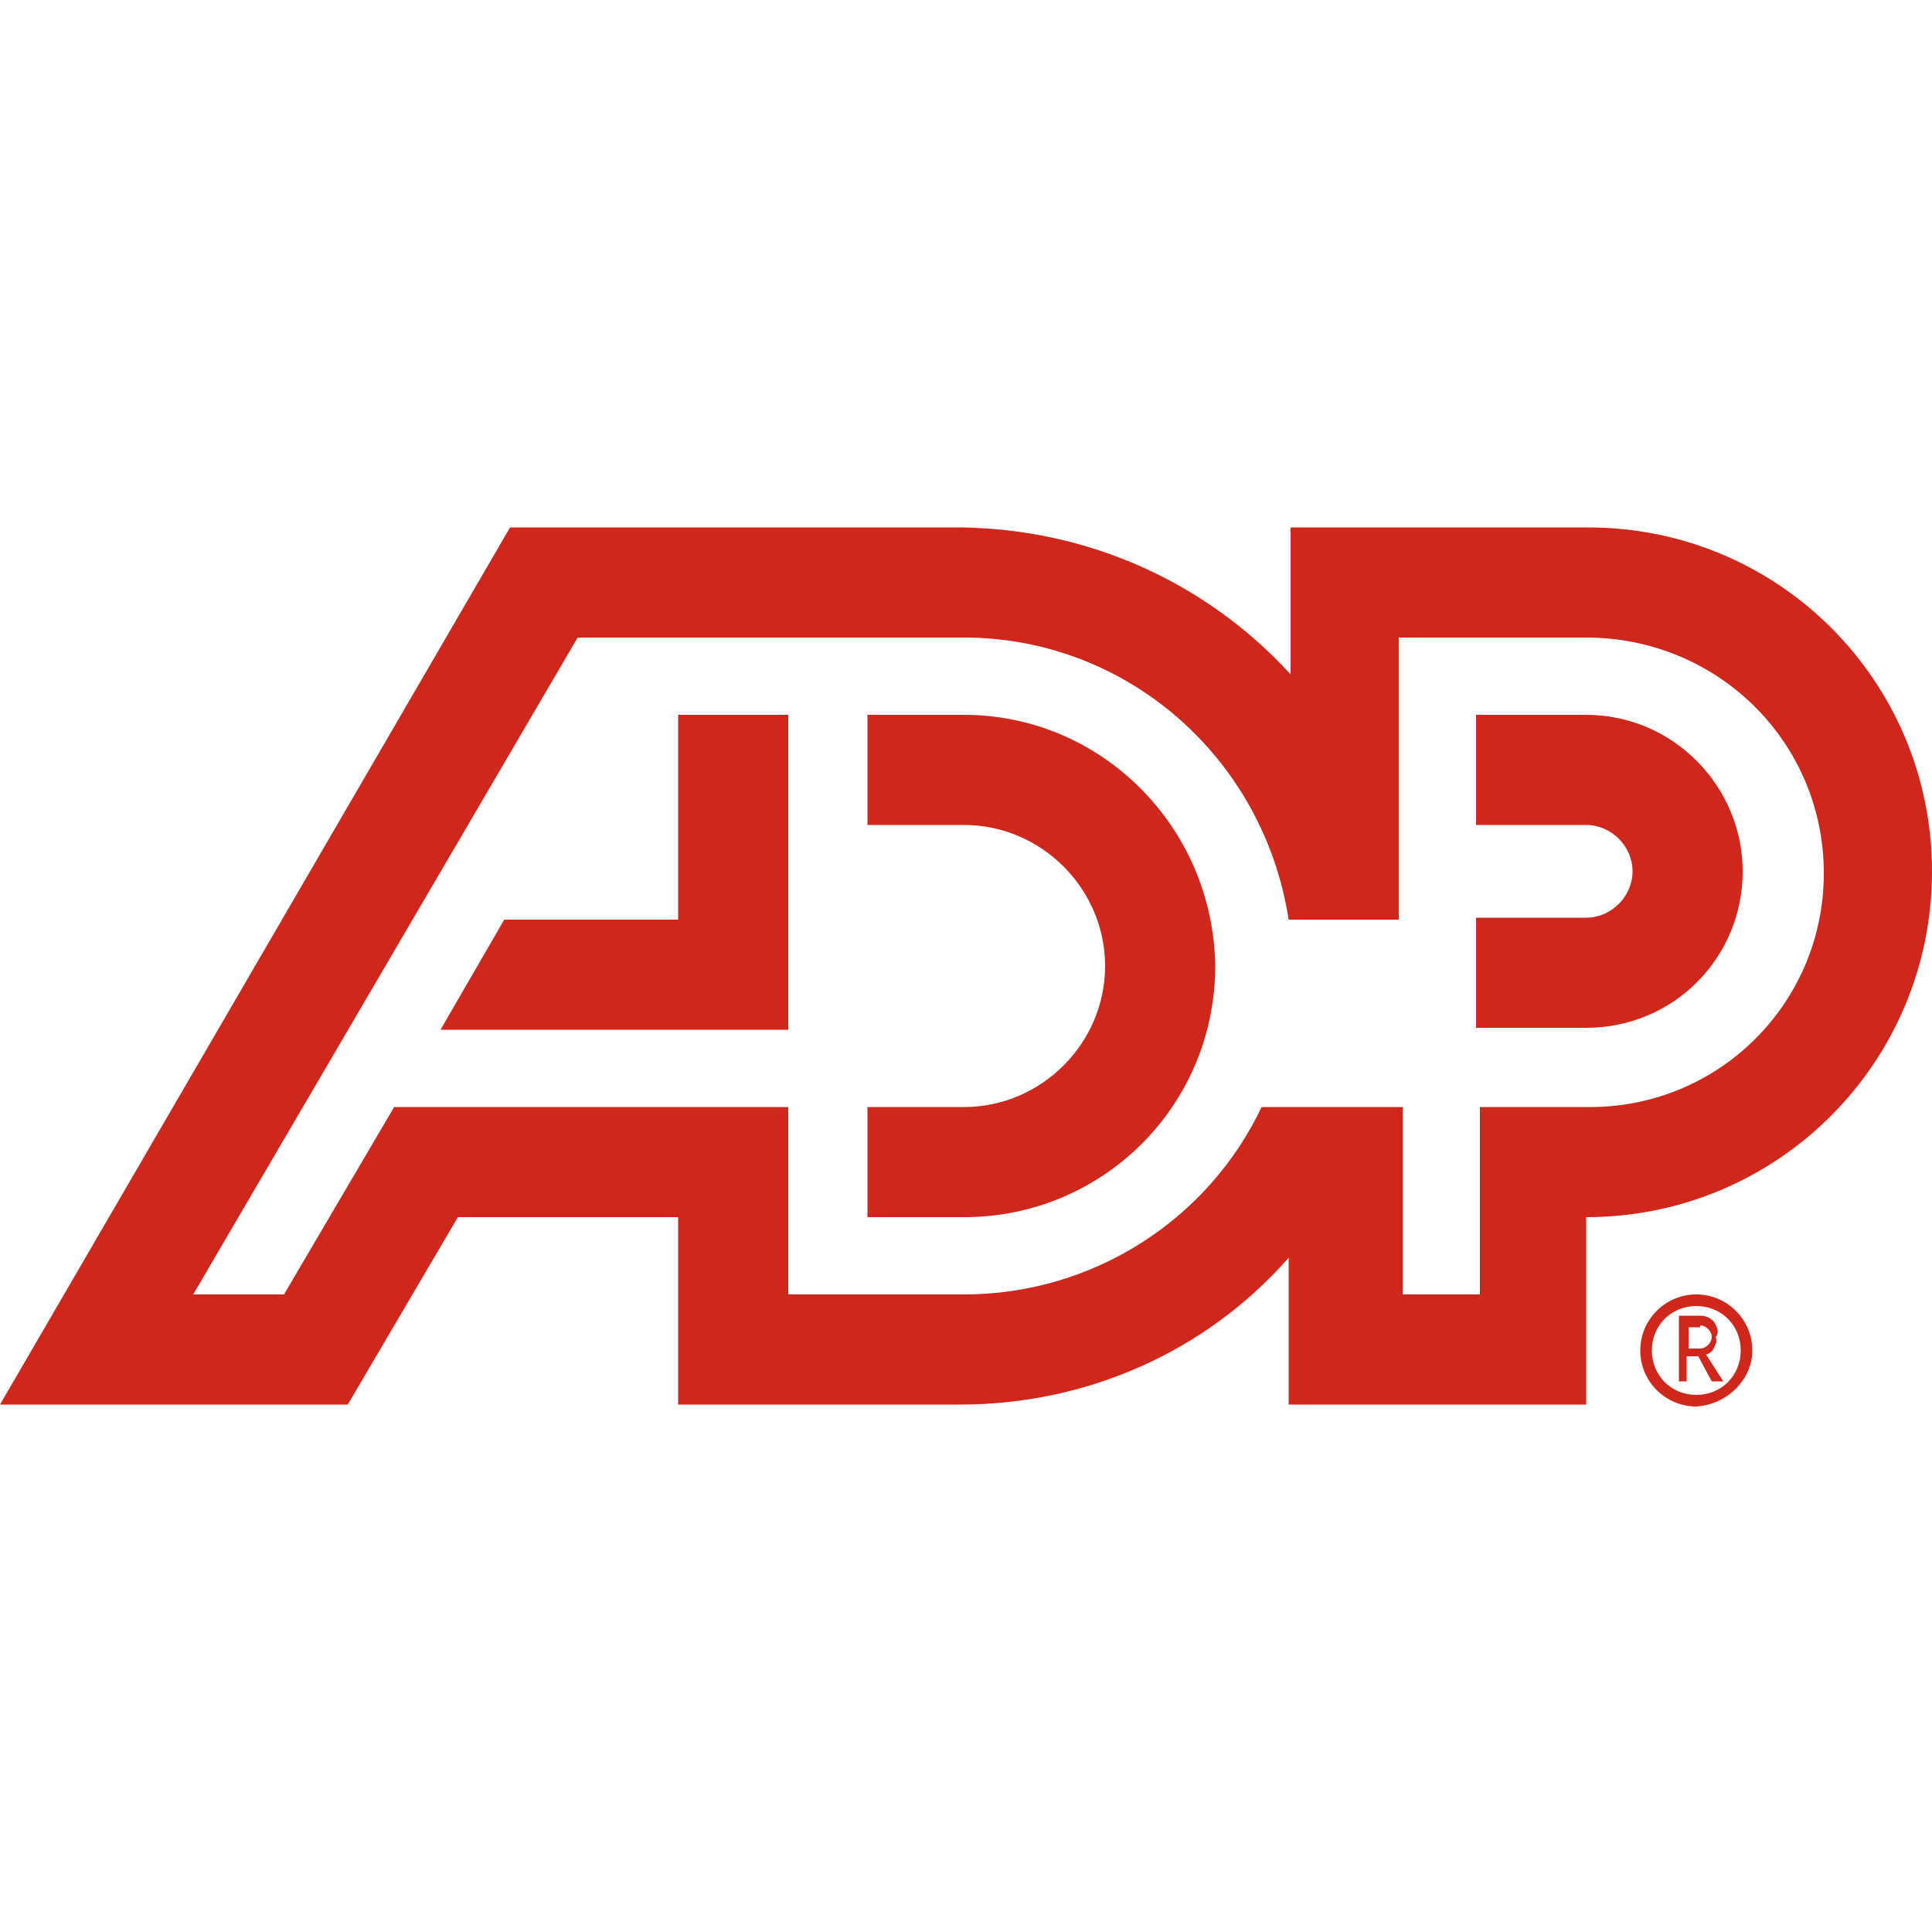 <?xml version="1.0" encoding="utf-8"?>
<!-- Generator: Adobe Illustrator 25.2.1, SVG Export Plug-In . SVG Version: 6.00 Build 0)  -->
<svg version="1.1" id="Layer_1" xmlns="http://www.w3.org/2000/svg" xmlns:xlink="http://www.w3.org/1999/xlink" x="0px" y="0px"
	 viewBox="0 0 100 100" style="enable-background:new 0 0 100 100;" xml:space="preserve">
<style type="text/css">
	.st0{fill:#D0271D;}
</style>
<g>
	<path class="st0" d="M62.9,50c0,7.2-5.8,13-13,13h-5v-5.7h5c4,0,7.3-3.3,7.3-7.3s-3.3-7.3-7.3-7.3l0,0h-5V37h5
		C57,37,62.8,42.8,62.9,50 M35.1,37v10.6h-9l-3.3,5.7h18V37H35.1z M100,45.1C100,55,92,63,82.1,63v9.7H66.7v-7.6
		c-4.3,4.9-10.5,7.6-17,7.6H35.1V63H23.7L18,72.7H0l26.4-45.4h23.4c6.5,0.1,12.6,2.8,17,7.6v-7.6h15.4C92.1,27.3,100,35.3,100,45.1
		 M49.9,67c6.6,0,12.6-3.8,15.4-9.7h7.3V67h4v-9.7h5.7c6.7,0,12.1-5.4,12.1-12.1c0,0,0,0,0,0C94.4,38.4,88.9,33,82.1,33h-9.7v14.6
		h-5.7C65.4,39.2,58.3,33,49.9,33h-20L10,67h4.7l5.7-9.7h20.4V67H49.9z M82.1,37h-5.7v5.7h5.7c1.3,0,2.4,1.1,2.4,2.4c0,0,0,0,0,0
		c0,1.3-1.1,2.4-2.4,2.4h-5.7v5.7h5.7c4.5,0,8.1-3.6,8.1-8.1l0,0C90.2,40.7,86.6,37,82.1,37"/>
	<path class="st0" d="M90.1,69.9c0,1.3-1,2.3-2.3,2.3s-2.3-1-2.3-2.3s1-2.3,2.3-2.3l0,0C89.1,67.6,90.1,68.6,90.1,69.9
		C90.1,69.8,90.1,69.8,90.1,69.9 M90.7,69.9c0-1.6-1.3-2.9-2.9-2.9c-1.6,0-2.9,1.3-2.9,2.9s1.3,2.9,2.9,2.9
		C89.4,72.7,90.7,71.4,90.7,69.9"/>
	<path class="st0" d="M88,68.6c0.3,0,0.6,0.3,0.6,0.6c0,0.3-0.3,0.6-0.6,0.6c0,0,0,0,0,0h-0.6v-1.1H88z M88.7,68.4
		c-0.2-0.2-0.4-0.3-0.7-0.3h-1.1v3.4h0.4v-1.3h0.6l0.7,1.3h0.6l-0.9-1.4c0.1,0,0.3-0.1,0.4-0.3c0.1-0.2,0.2-0.4,0.1-0.6
		C89,69,88.9,68.7,88.7,68.4"/>
</g>
</svg>
